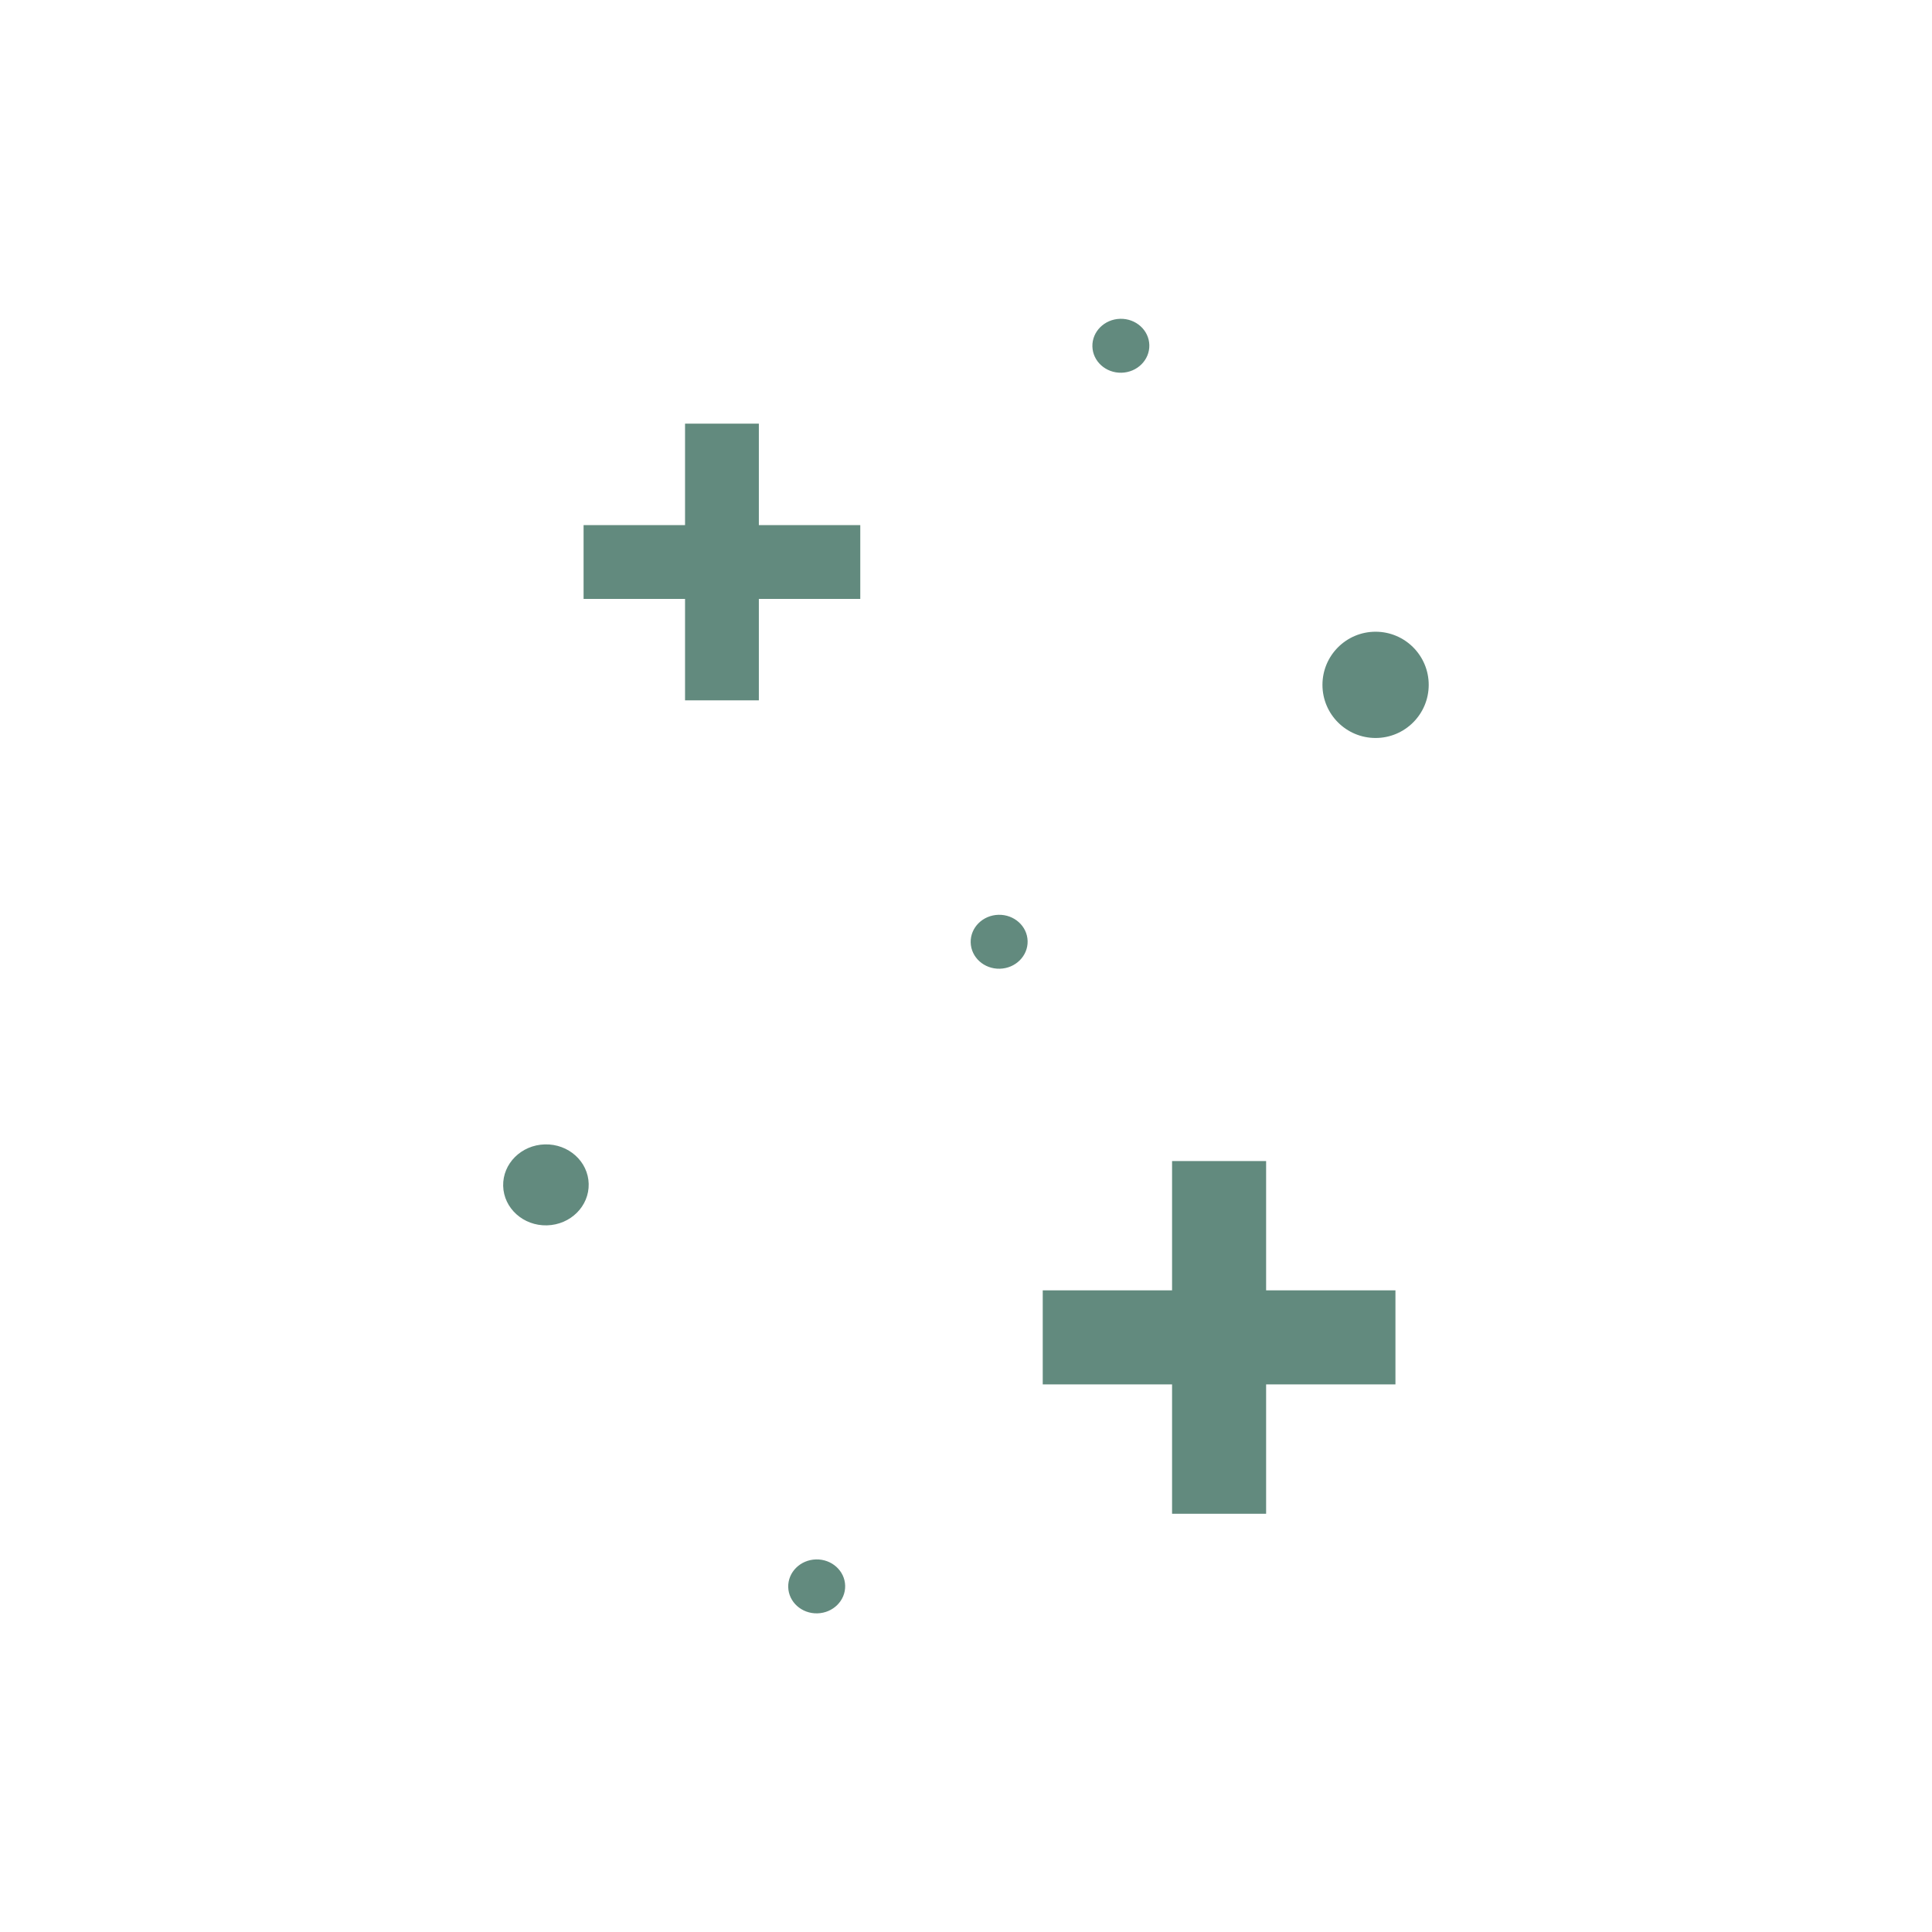 <?xml version="1.0" encoding="UTF-8"?><svg id="Layer_1" xmlns="http://www.w3.org/2000/svg" viewBox="0 0 500 500"><defs><style>.cls-1{fill:#628a7e;stroke-width:0px;}</style></defs><rect class="cls-1" x="269.86" y="333.94" width="91.28" height="24.34"/><rect class="cls-1" x="269.86" y="333.94" width="91.28" height="24.34" transform="translate(-30.61 661.62) rotate(-90)"/><rect class="cls-1" x="151.03" y="135.9" width="71.61" height="19.1"/><rect class="cls-1" x="151.03" y="135.9" width="71.61" height="19.1" transform="translate(41.39 332.28) rotate(-90)"/><ellipse class="cls-1" cx="141.31" cy="306.63" rx="11.07" ry="10.48" transform="translate(-7.58 3.61) rotate(-1.42)"/><ellipse class="cls-1" cx="290.08" cy="89.46" rx="7.37" ry="6.98" transform="translate(-2.13 7.24) rotate(-1.42)"/><ellipse class="cls-1" cx="211.39" cy="410.54" rx="7.37" ry="6.98" transform="translate(-10.14 5.38) rotate(-1.42)"/><ellipse class="cls-1" cx="258.6" cy="243.7" rx="7.37" ry="6.98" transform="translate(-5.98 6.51) rotate(-1.42)"/><circle class="cls-1" cx="356" cy="177.24" r="13.75"/></svg>